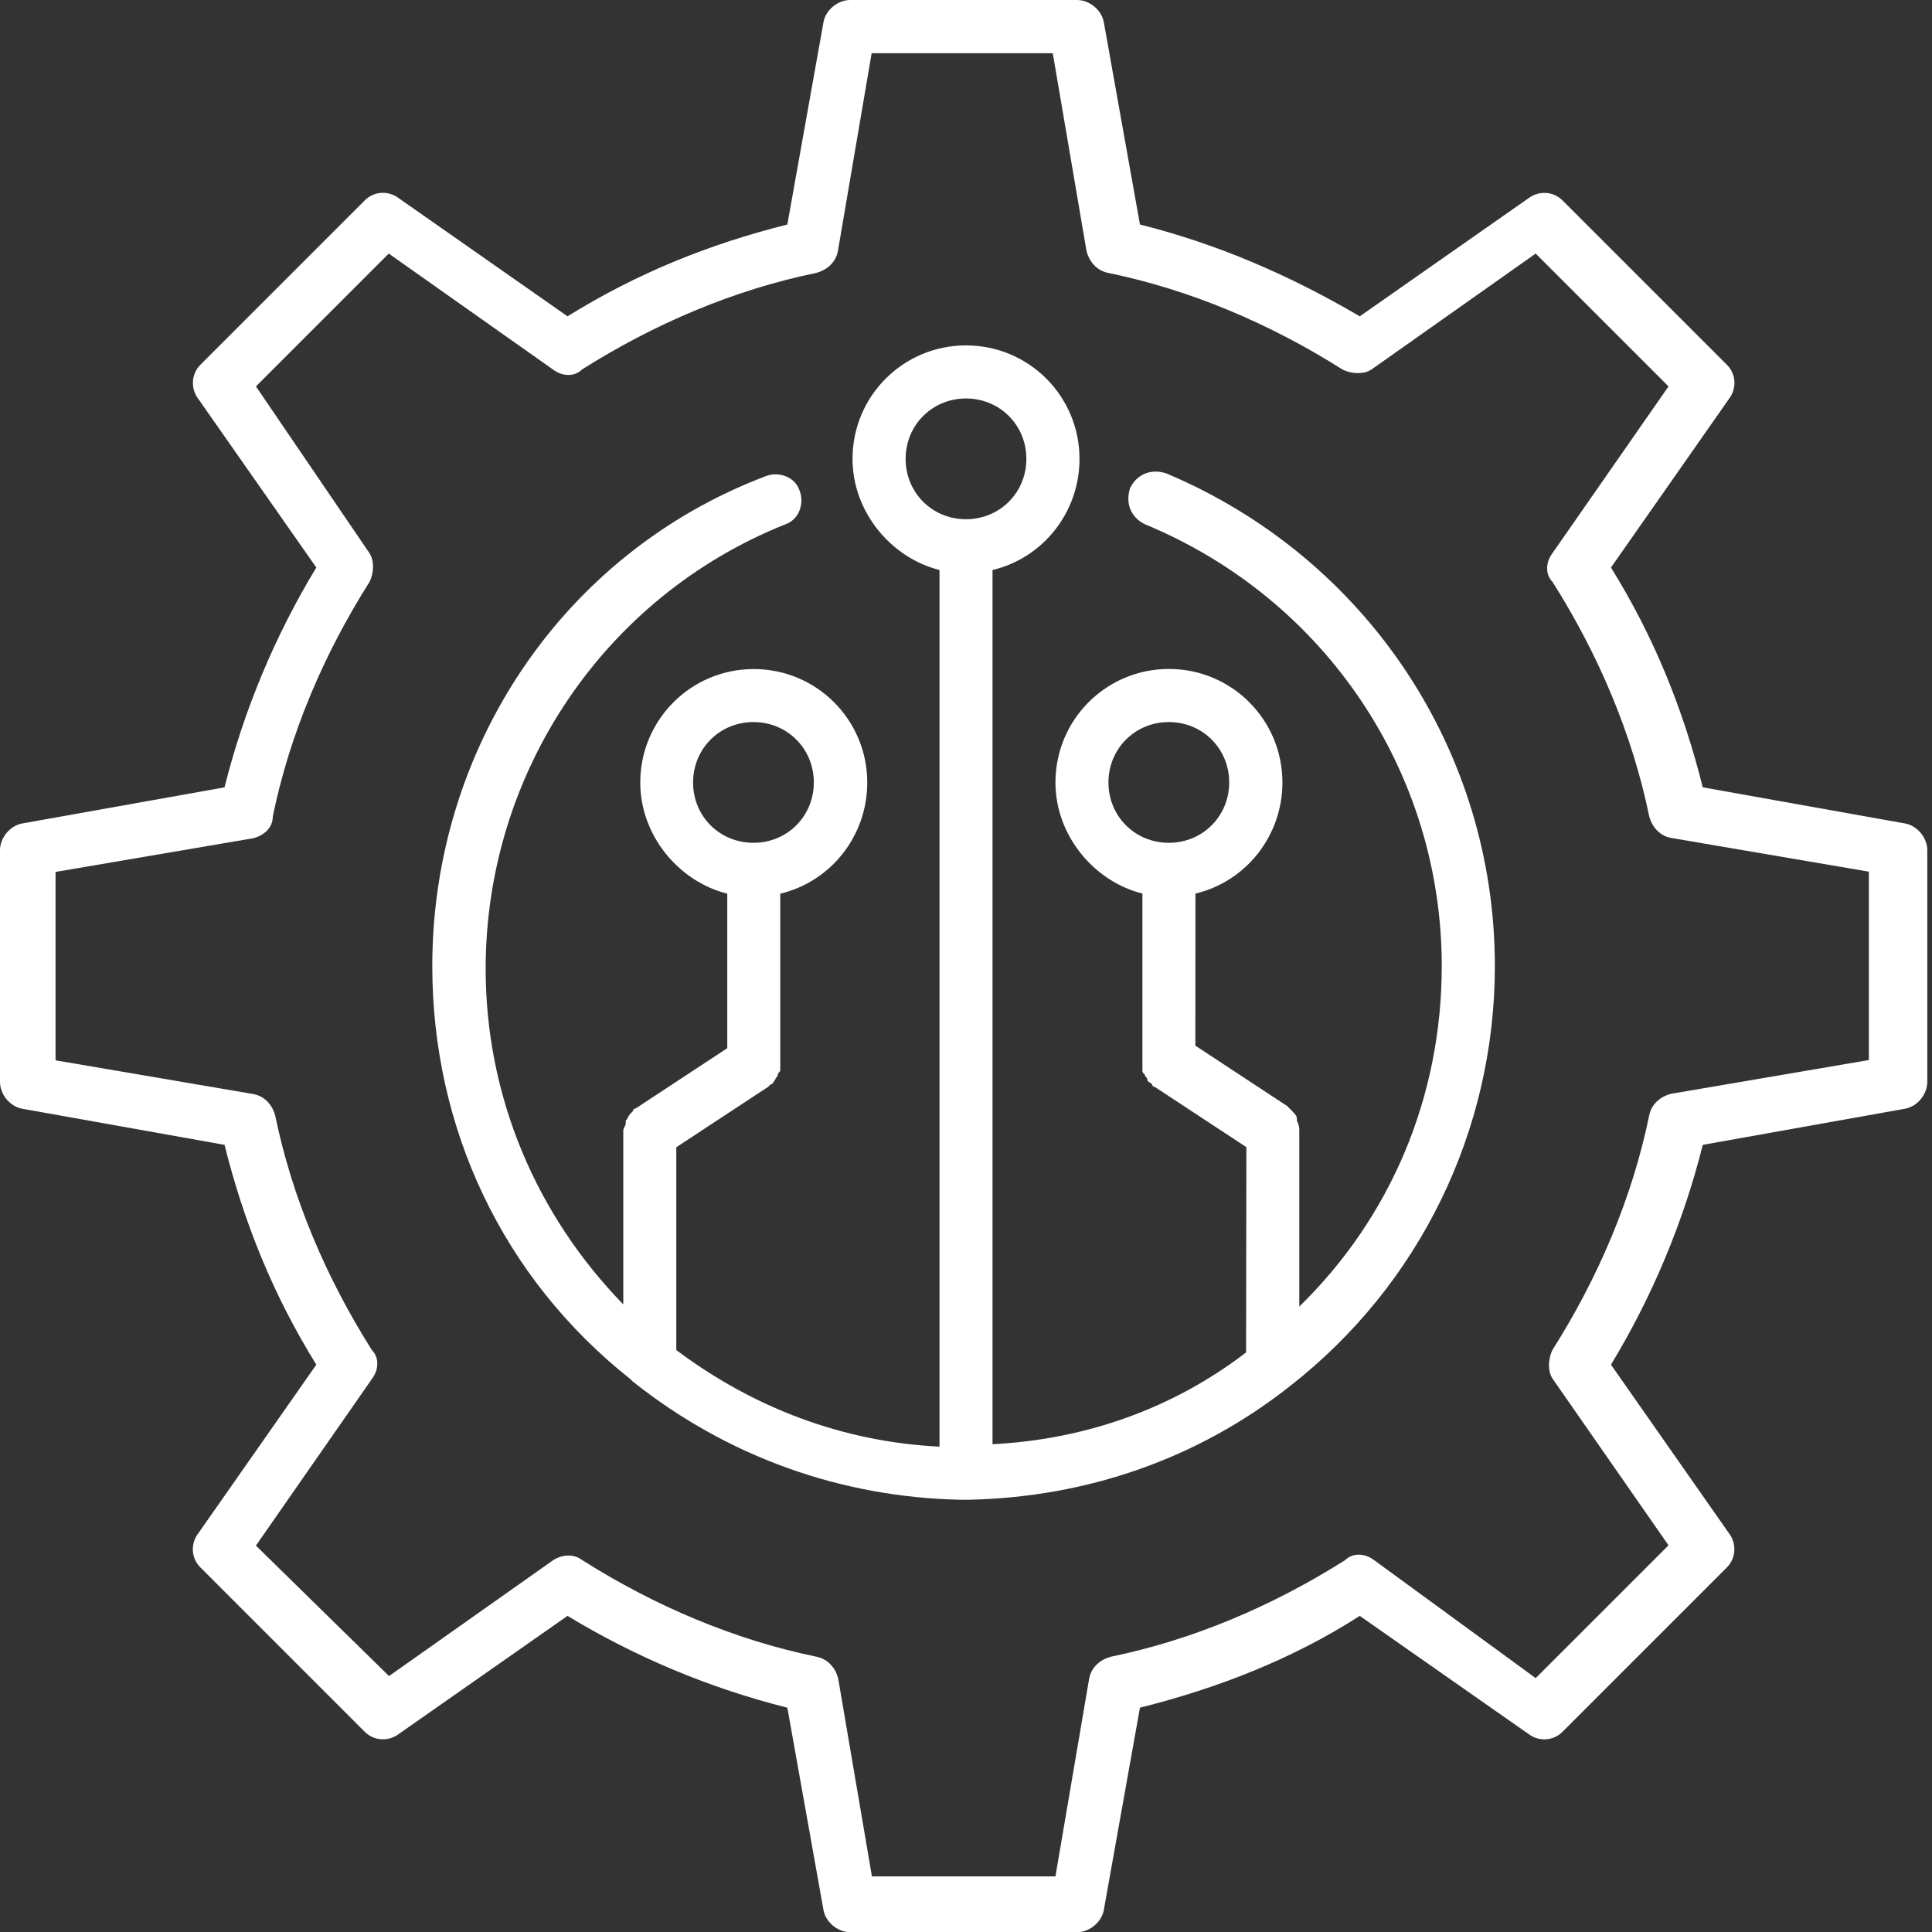 <svg width="80" height="80" viewBox="0 0 80 80" fill="none" xmlns="http://www.w3.org/2000/svg">
<rect x="0" y="0" width="80" height="80" fill="#333333" stroke="none"/>
<path d="M26.098 57.102L26.199 57.203C30.098 60.305 34.801 62.004 39.801 62.102H40.106C45.004 62 49.606 60.403 53.406 57.403C58.797 53.2 61.899 46.801 61.899 40.001C61.899 31.103 56.598 23.103 48.297 19.603C47.696 19.403 47.098 19.603 46.797 20.204C46.598 20.806 46.797 21.404 47.399 21.704C54.899 24.802 59.7 32.001 59.7 40.001C59.7 45.399 57.598 50.399 53.801 54.102V46.802C53.801 46.7 53.801 46.603 53.7 46.403V46.302C53.7 46.2 53.598 46.103 53.5 46.001L53.297 45.798L49.497 43.298L49.501 37.001C51.602 36.501 53.102 34.603 53.102 32.4C53.102 29.798 51.001 27.7 48.403 27.7C45.801 27.7 43.704 29.802 43.704 32.4C43.704 34.599 45.305 36.501 47.305 37.001V44.302C47.305 44.403 47.305 44.403 47.407 44.501C47.407 44.603 47.508 44.603 47.508 44.7C47.508 44.802 47.61 44.802 47.708 44.899C47.708 44.899 47.708 45.001 47.809 45.001L51.61 47.501L51.598 56.001C48.598 58.302 44.996 59.603 41.098 59.802V23.603C43.2 23.103 44.7 21.204 44.7 19.001C44.7 16.399 42.598 14.302 40 14.302C37.399 14.302 35.301 16.403 35.301 19.001C35.301 21.2 36.903 23.103 38.903 23.603V59.903C34.903 59.704 31.203 58.302 28.004 55.903V47.505L31.805 45.005L31.907 44.904C32.008 44.904 32.008 44.802 32.106 44.704C32.106 44.603 32.208 44.603 32.208 44.505C32.208 44.404 32.309 44.404 32.309 44.306V37.005C34.411 36.505 35.911 34.607 35.911 32.404C35.911 29.802 33.809 27.704 31.211 27.704C28.61 27.704 26.512 29.806 26.512 32.404C26.512 34.603 28.114 36.505 30.114 37.005V43.404L26.313 45.904C26.211 45.904 26.211 46.005 26.211 46.005L26.11 46.107C26.008 46.208 26.008 46.306 25.911 46.407V46.509C25.911 46.611 25.809 46.708 25.809 46.81V54.013C22.207 50.314 20.11 45.411 20.11 40.115C20.11 32.013 25.008 24.716 32.508 21.716C33.11 21.517 33.309 20.818 33.11 20.318C32.91 19.716 32.211 19.517 31.711 19.716C23.297 22.9 17.9 31.001 17.9 40.001C17.9 46.701 20.798 52.9 26.099 57.103L26.098 57.102ZM45.898 32.399C45.898 31 47 29.899 48.398 29.899C49.797 29.899 50.898 31 50.898 32.399C50.898 33.797 49.797 34.899 48.398 34.899C47 34.899 45.898 33.801 45.898 32.399ZM37.5 19C37.5 17.602 38.602 16.5 40 16.5C41.399 16.5 42.5 17.602 42.5 19C42.5 20.399 41.399 21.5 40 21.5C38.598 21.5 37.5 20.399 37.5 19ZM28.699 32.399C28.699 31 29.801 29.899 31.199 29.899C32.598 29.899 33.699 31 33.699 32.399C33.699 33.797 32.598 34.899 31.199 34.899C29.797 34.899 28.699 33.801 28.699 32.399Z" fill="white"/>
<path d="M0.898 34.102C0.398 34.203 0 34.703 0 35.203V44.805C0 45.305 0.398 45.805 0.898 45.906L9.297 47.406C10.098 50.606 11.297 53.606 13.098 56.508L8.199 63.508C7.898 63.906 7.898 64.508 8.301 64.906L15.101 71.707C15.5 72.106 16.101 72.106 16.5 71.809L23.5 66.91C26.301 68.61 29.398 69.91 32.602 70.711L34.102 79.109C34.203 79.609 34.703 80.008 35.203 80.008H44.601C45.101 80.008 45.601 79.609 45.703 79.109L47.203 70.711C50.402 69.91 53.504 68.711 56.305 66.91L63.305 71.809C63.703 72.109 64.305 72.109 64.703 71.707L71.504 64.906C71.902 64.508 71.902 63.906 71.605 63.508L66.707 56.508C68.406 53.707 69.707 50.61 70.508 47.406L78.906 45.906C79.406 45.805 79.805 45.305 79.805 44.805V35.203C79.805 34.703 79.406 34.203 78.906 34.102L70.508 32.602C69.707 29.402 68.508 26.402 66.707 23.5L71.605 16.5C71.906 16.101 71.906 15.5 71.504 15.101L64.703 8.301C64.305 7.902 63.703 7.902 63.305 8.199L56.305 13.098C53.406 11.398 50.406 10.098 47.203 9.297L45.703 0.898C45.601 0.398 45.101 0 44.601 0H35.203C34.703 0 34.203 0.398 34.102 0.898L32.602 9.297C29.402 10.098 26.402 11.297 23.5 13.098L16.5 8.199C16.101 7.898 15.5 7.898 15.101 8.301L8.301 15.101C7.902 15.5 7.902 16.101 8.199 16.5L13.098 23.5C11.398 26.301 10.098 29.398 9.297 32.602L0.898 34.102ZM11.297 33.801C11.996 30.402 13.398 27.102 15.297 24.102C15.496 23.703 15.496 23.203 15.297 22.902L10.598 16L16.098 10.5L22.898 15.301C23.297 15.601 23.797 15.601 24.098 15.301C27.098 13.402 30.398 12 33.797 11.301C34.195 11.199 34.597 10.902 34.695 10.402L36.093 2.203H43.593L44.992 10.402C45.093 10.801 45.39 11.203 45.89 11.301C49.289 12 52.59 13.402 55.59 15.301C55.988 15.5 56.488 15.5 56.789 15.301L63.59 10.5L69.09 16L64.289 22.898C63.988 23.297 63.988 23.797 64.289 24.098C66.187 27.098 67.59 30.398 68.289 33.797C68.39 34.195 68.687 34.598 69.187 34.695L77.386 36.094V43.894L69.187 45.293C68.789 45.394 68.386 45.691 68.289 46.191C67.59 49.59 66.187 52.891 64.289 55.89C64.09 56.289 64.09 56.789 64.289 57.09L69.09 63.988L63.59 69.488L56.898 64.601C56.5 64.3 56 64.3 55.699 64.601C52.699 66.5 49.398 67.902 46 68.601C45.601 68.703 45.199 69 45.101 69.5L43.703 77.699H36.105L34.707 69.5C34.605 69.101 34.308 68.699 33.808 68.601C30.41 67.902 27.109 66.5 24.109 64.601C23.711 64.3 23.211 64.402 22.91 64.601L16.109 69.402L10.597 64L15.398 57.101C15.699 56.703 15.699 56.203 15.398 55.902C13.5 52.902 12.097 49.601 11.398 46.203C11.297 45.804 11 45.402 10.5 45.304L2.3 43.906V36.105L10.5 34.707C10.898 34.601 11.297 34.301 11.297 33.801L11.297 33.801Z" fill="white"/>
</svg>
